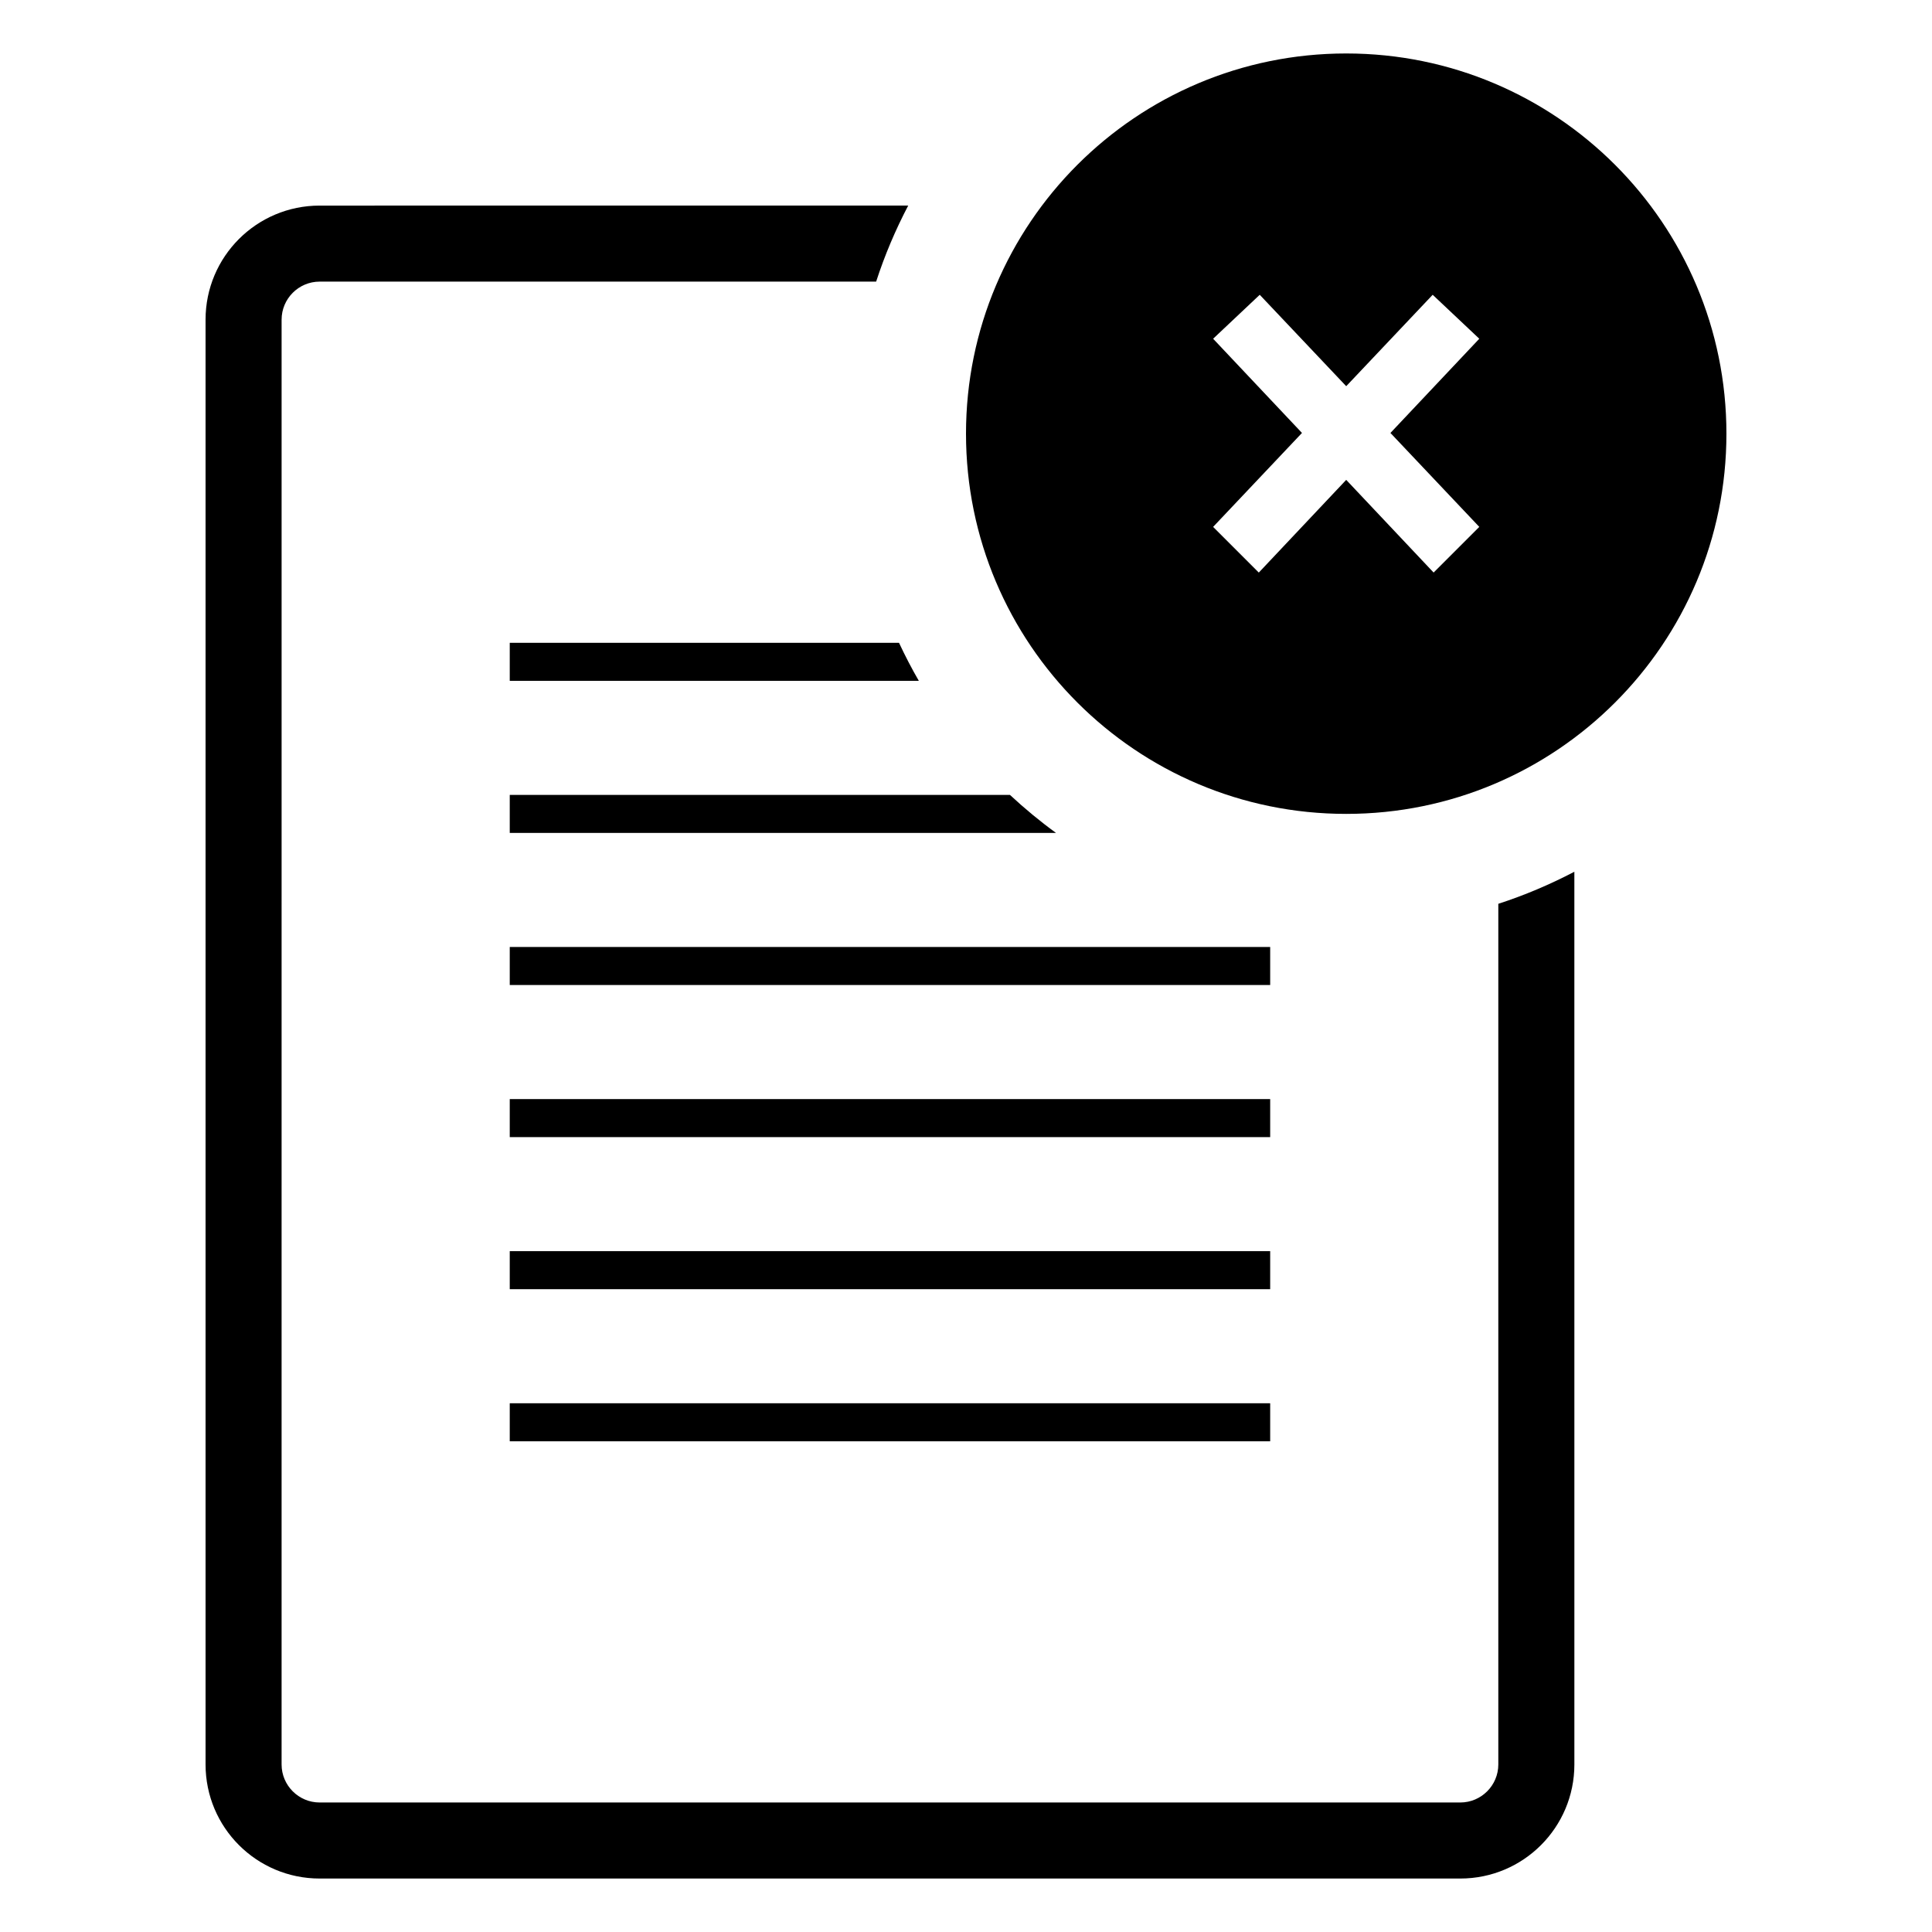 <?xml version="1.0" encoding="UTF-8"?>
<!-- Uploaded to: ICON Repo, www.svgrepo.com, Generator: ICON Repo Mixer Tools -->
<svg fill="#000000" width="800px" height="800px" version="1.1" viewBox="144 144 512 512" xmlns="http://www.w3.org/2000/svg">
 <g>
  <path d="m500.76 158.17c-55.652 0-100.76 45.109-100.76 100.76s45.109 100.76 100.76 100.76c55.652 0 100.76-45.109 100.76-100.76s-45.113-100.76-100.76-100.76zm35.266 125.46-12.102 12.102-23.164-24.562-23.164 24.566-12.105-12.105 23.547-24.898-23.547-24.965 12.352-11.648 22.918 24.223 22.914-24.223 12.352 11.648-23.547 24.969z"/>
  <path d="m279.09 475.57h201.52v10.078h-201.52z"/>
  <path d="m279.09 435.27h201.52v10.078h-201.52z"/>
  <path d="m279.09 515.88h201.52v10.078h-201.52z"/>
  <path d="m279.09 394.96h201.52v10.078h-201.52z"/>
  <path d="m279.09 314.35v10.078h108.41c-1.895-3.273-3.637-6.629-5.25-10.078z"/>
  <path d="m279.09 354.66v10.078h144.77c-4.273-3.113-8.344-6.481-12.211-10.078z"/>
  <path d="m541.07 611.6c0 5.551-4.523 10.078-10.078 10.078h-302.29c-5.551 0-10.078-4.523-10.078-10.078l0.004-382.89c0-5.551 4.523-10.078 10.078-10.078h147.48c2.266-6.992 5.129-13.723 8.496-20.152l-155.98 0.004c-16.695 0-30.227 13.531-30.227 30.227v382.89c0 16.695 13.531 30.23 30.23 30.23h302.29c16.695 0 30.23-13.531 30.23-30.23l-0.004-236.58c-6.43 3.367-13.16 6.227-20.152 8.496z"/>
 </g>
</svg>